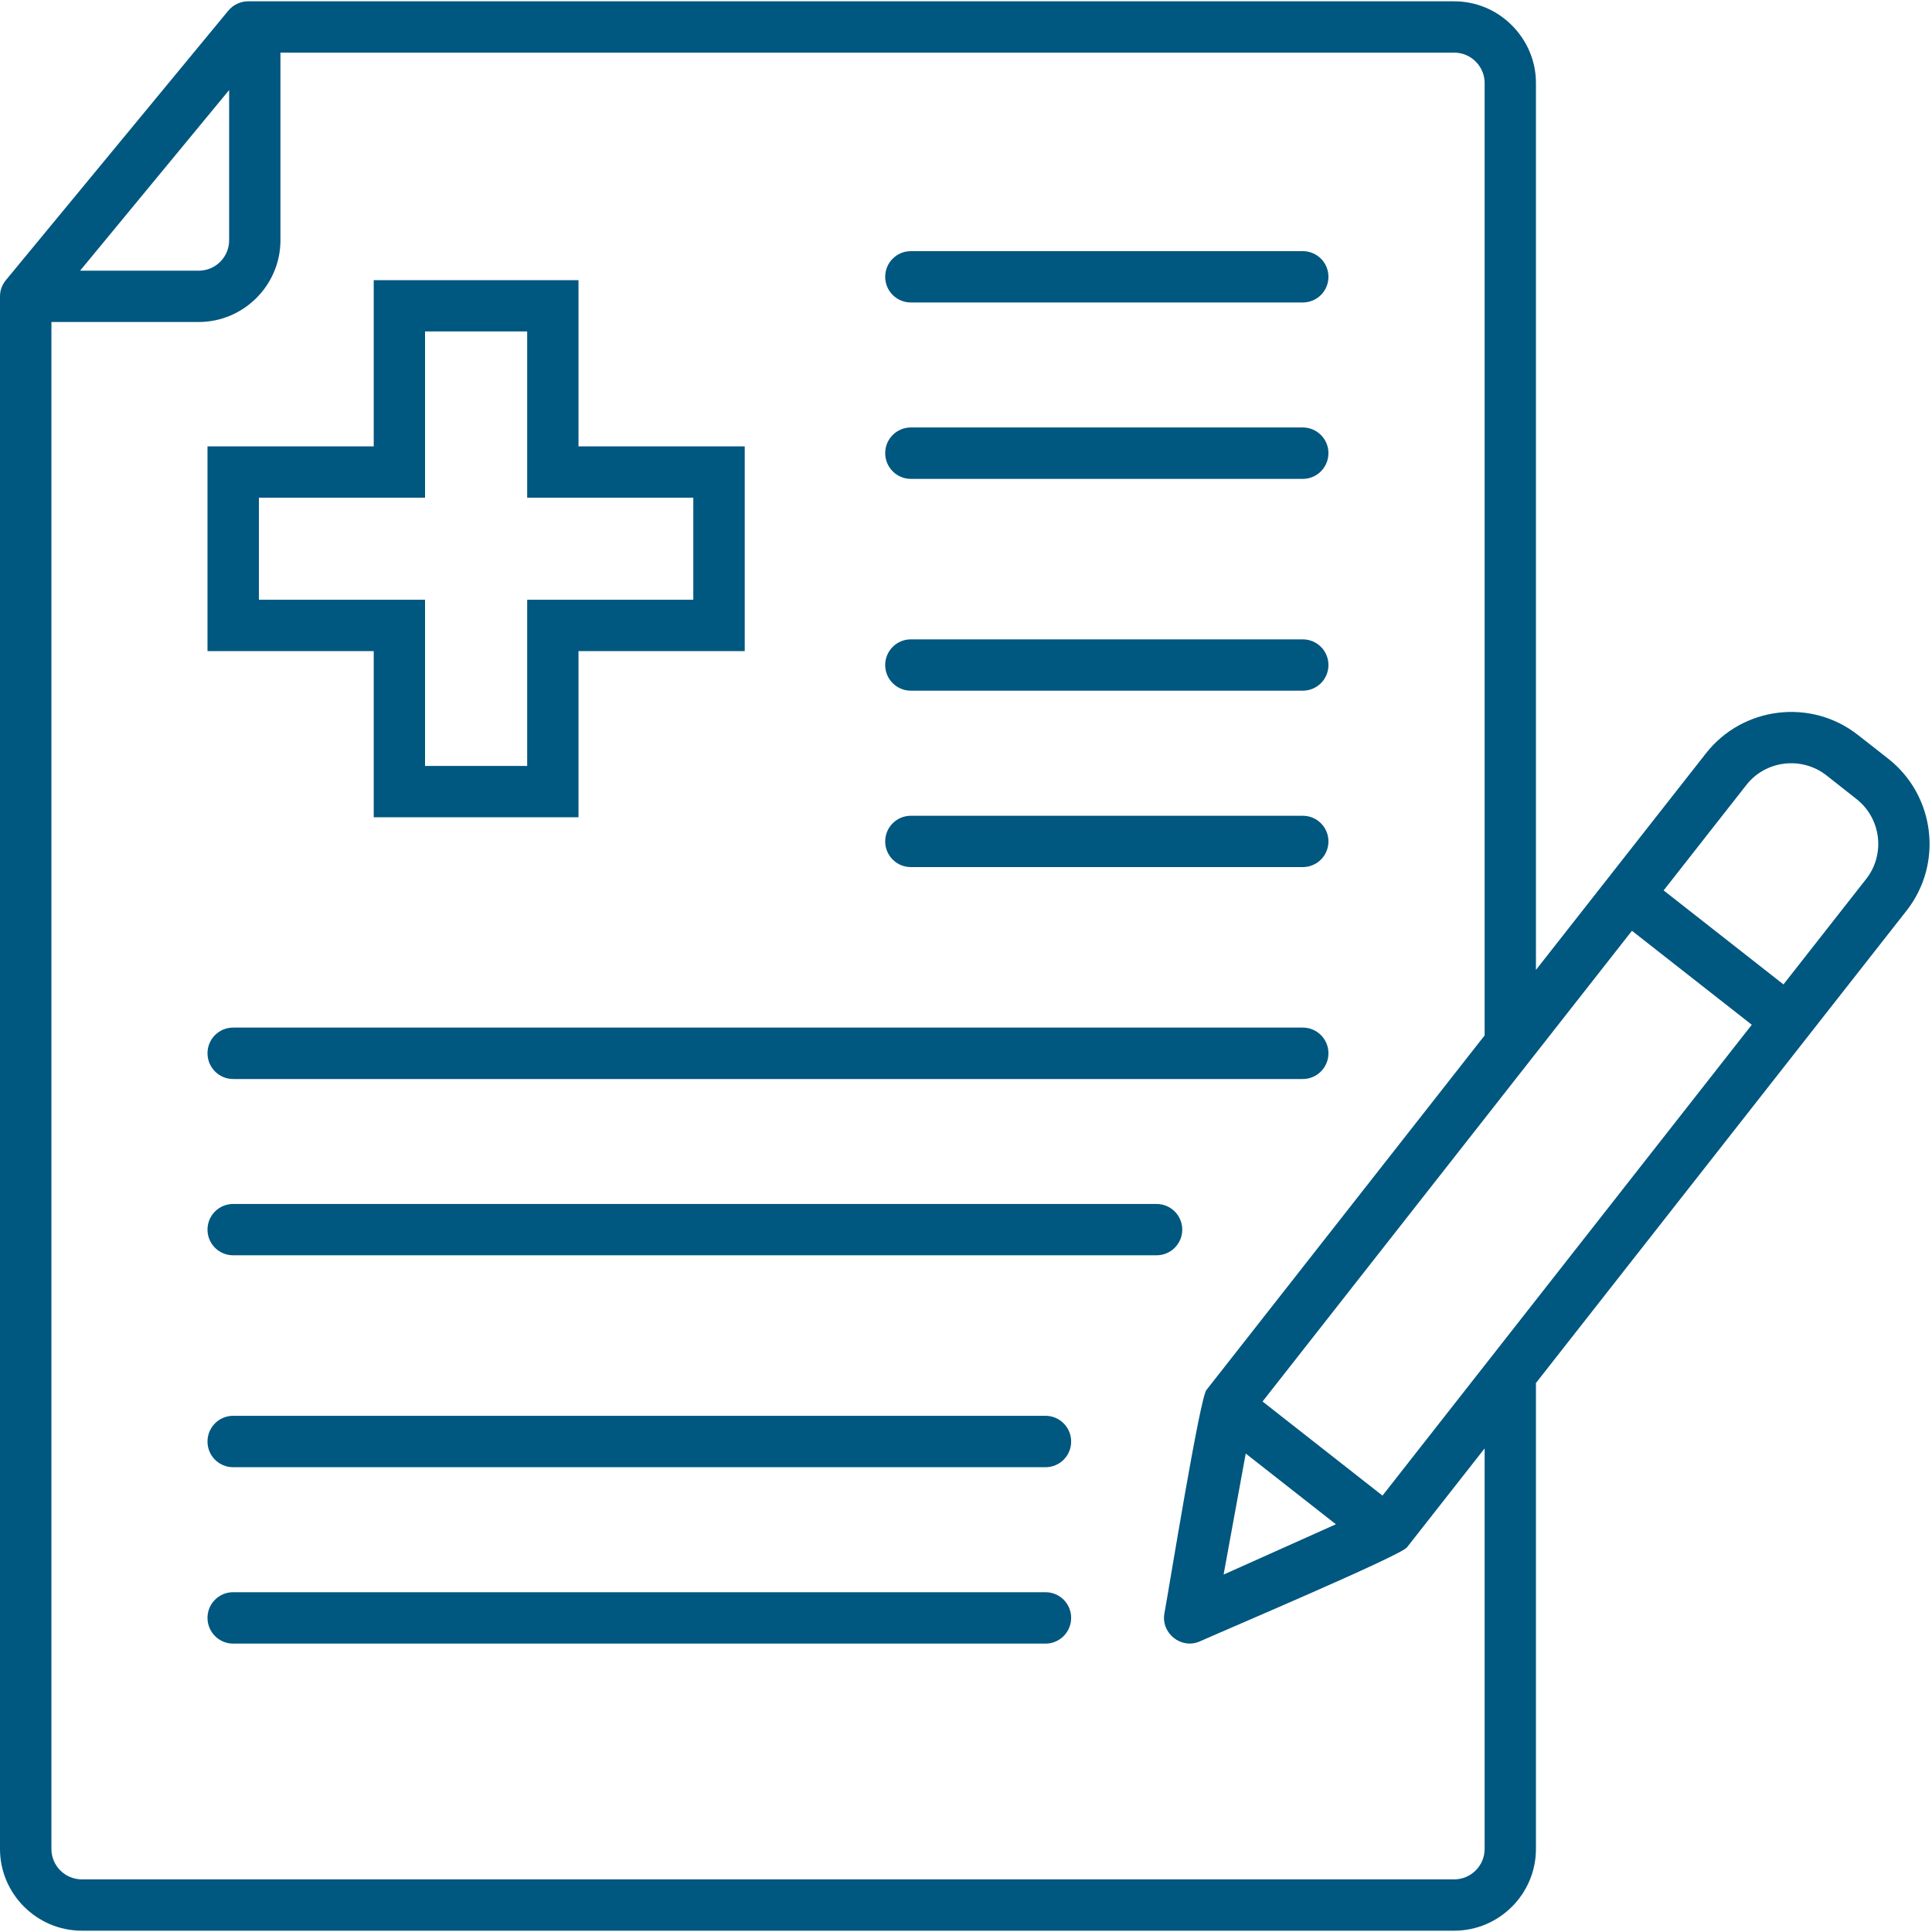 <svg xmlns="http://www.w3.org/2000/svg" xmlns:xlink="http://www.w3.org/1999/xlink" width="100" zoomAndPan="magnify" viewBox="0 0 75 75" height="100" preserveAspectRatio="xMidYMid meet" version="1.2"><g id="2bf004d3dc"><path style=" stroke:none;fill-rule:evenodd;fill:#005780;fill-opacity:1;" d="M 35.359 11.742 C 34.809 11.742 34.363 11.297 34.363 10.746 C 34.363 10.195 34.809 9.75 35.359 9.75 L 50.574 9.75 C 51.125 9.75 51.57 10.195 51.57 10.746 C 51.57 11.297 51.125 11.742 50.574 11.742 Z M 35.359 18.59 C 34.809 18.59 34.363 18.141 34.363 17.59 C 34.363 17.043 34.809 16.594 35.359 16.594 L 50.574 16.594 C 51.125 16.594 51.57 17.043 51.57 17.59 C 51.57 18.141 51.125 18.59 50.574 18.59 Z M 35.359 26.812 C 34.809 26.812 34.363 26.367 34.363 25.816 C 34.363 25.266 34.809 24.82 35.359 24.82 L 50.574 24.82 C 51.125 24.82 51.57 25.266 51.57 25.816 C 51.57 26.367 51.125 26.812 50.574 26.812 Z M 35.359 33.66 C 34.809 33.66 34.363 33.215 34.363 32.664 C 34.363 32.113 34.809 31.668 35.359 31.668 L 50.574 31.668 C 51.125 31.668 51.57 32.113 51.57 32.664 C 51.57 33.215 51.125 33.66 50.574 33.66 Z M 48.359 56.426 L 47.5 61.125 L 51.859 59.172 Z M 64.582 34.566 L 69.234 38.215 L 72.445 34.121 C 72.82 33.645 72.965 33.055 72.898 32.492 C 72.828 31.93 72.547 31.395 72.07 31.02 L 70.895 30.094 C 70.418 29.723 69.828 29.578 69.266 29.645 C 68.703 29.715 68.168 29.992 67.793 30.473 Z M 9.051 56.957 C 8.5 56.957 8.055 56.512 8.055 55.961 C 8.055 55.41 8.5 54.961 9.051 54.961 L 40.586 54.961 C 41.137 54.961 41.582 55.41 41.582 55.961 C 41.582 56.512 41.137 56.957 40.586 56.957 Z M 9.051 63.805 C 8.5 63.805 8.055 63.355 8.055 62.805 C 8.055 62.254 8.5 61.809 9.051 61.809 L 40.586 61.809 C 41.137 61.809 41.582 62.254 41.582 62.805 C 41.582 63.355 41.137 63.805 40.586 63.805 Z M 59.625 53.688 L 74.012 35.352 C 74.727 34.441 75.004 33.324 74.875 32.258 C 74.746 31.188 74.211 30.168 73.301 29.453 L 72.125 28.531 C 71.215 27.816 70.098 27.539 69.031 27.668 C 67.961 27.797 66.941 28.332 66.227 29.242 L 59.625 37.652 L 59.625 3.223 C 59.625 2.348 59.266 1.559 58.691 0.984 C 58.098 0.387 57.297 0.051 56.453 0.051 L 9.629 0.051 C 9.332 0.051 9.051 0.188 8.863 0.414 L 0.277 10.816 C 0.102 11.012 0 11.238 0 11.504 L 0 71.777 C 0 73.52 1.43 74.949 3.176 74.949 L 56.453 74.949 C 58.199 74.949 59.625 73.523 59.625 71.777 Z M 68.004 39.781 C 63.227 45.875 58.445 51.965 53.668 58.059 L 49.012 54.406 C 53.793 48.312 58.57 42.223 63.352 36.133 Z M 3.109 10.508 L 8.895 3.496 L 8.895 9.328 C 8.895 9.98 8.367 10.508 7.715 10.508 Z M 10.887 2.043 L 10.887 9.328 C 10.887 11.07 9.457 12.5 7.715 12.5 L 1.996 12.5 L 1.996 71.777 C 1.996 72.426 2.523 72.957 3.176 72.957 L 56.453 72.957 C 57.102 72.957 57.633 72.426 57.633 71.777 L 57.633 56.227 L 54.617 60.07 C 54.363 60.395 47.531 63.289 46.586 63.715 C 45.852 64.043 45.062 63.398 45.203 62.629 C 45.391 61.609 46.574 54.285 46.832 53.961 L 57.633 40.195 L 57.633 3.223 C 57.633 2.574 57.102 2.043 56.453 2.043 Z M 20.465 12.867 L 20.465 19.32 L 26.914 19.32 L 26.914 23.281 L 20.465 23.281 L 20.465 29.734 L 16.5 29.734 L 16.5 23.281 L 10.051 23.281 L 10.051 19.32 L 16.5 19.32 L 16.5 12.867 Z M 22.457 10.875 L 22.457 17.328 L 28.91 17.328 L 28.91 25.277 L 22.457 25.277 L 22.457 31.727 L 14.508 31.727 L 14.508 25.277 L 8.055 25.277 L 8.055 17.328 L 14.508 17.328 L 14.508 10.875 Z M 9.051 41.887 C 8.5 41.887 8.055 41.438 8.055 40.887 C 8.055 40.336 8.5 39.891 9.051 39.891 L 50.574 39.891 C 51.125 39.891 51.57 40.336 51.57 40.887 C 51.57 41.438 51.125 41.887 50.574 41.887 Z M 9.051 48.73 C 8.5 48.73 8.055 48.285 8.055 47.734 C 8.055 47.184 8.5 46.738 9.051 46.738 L 44.898 46.738 C 45.449 46.738 45.895 47.184 45.895 47.734 C 45.895 48.285 45.449 48.73 44.898 48.73 Z M 9.051 48.73 "/></g></svg>